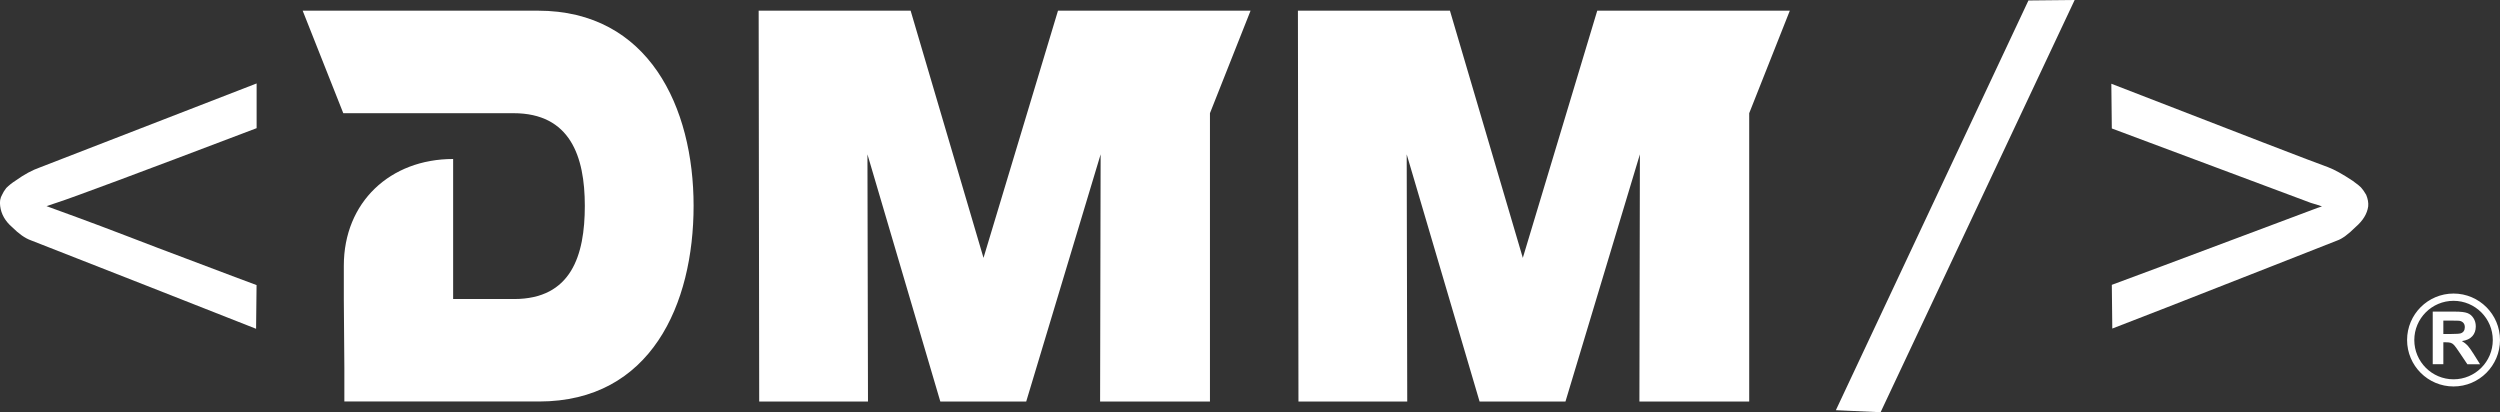 <?xml version="1.0" encoding="UTF-8"?>
<svg id="Capa_2" data-name="Capa 2" xmlns="http://www.w3.org/2000/svg" viewBox="0 0 419.19 69.12">
  <rect x="0" y="0" width="419.19" height="69.12" fill="#333333" stroke="none"/>
  <defs>
    <style>
      .cls-1 {
        fill: #fff;
      }
    </style>
  </defs>
  <g id="Capa_1-2" data-name="Capa 1">
    <g>
      <path class="cls-1" d="M413.75,57.93c-.25-.27-.57-.52-.95-.74.77-.11,1.36-.38,1.75-.82.39-.43.58-.98.58-1.64,0-.52-.13-.99-.39-1.39-.26-.41-.6-.69-1.03-.85-.43-.16-1.11-.24-2.05-.24h-3.75v8.82h1.78v-3.68h.36c.41,0,.71.03.9.1.19.07.37.19.54.37.17.18.48.61.94,1.3l1.29,1.92h2.13l-1.08-1.72c-.43-.69-.77-1.16-1.02-1.43ZM411.01,56h-1.32v-2.24h1.39c.72,0,1.16.01,1.3.03.29.05.51.17.67.35.16.18.24.42.24.72,0,.26-.06.48-.18.66-.12.18-.29.3-.5.37-.21.07-.75.11-1.6.11Z"/>
      <path class="cls-1" d="M411.4,49.22c-4.3,0-7.79,3.49-7.79,7.79s3.49,7.79,7.79,7.79,7.79-3.49,7.79-7.79-3.49-7.79-7.79-7.79ZM411.4,63.6c-3.63,0-6.58-2.95-6.58-6.58s2.95-6.58,6.58-6.58,6.58,2.95,6.58,6.58-2.95,6.58-6.58,6.58Z"/>
      <path class="cls-1" d="M2.65,30.26c-.62.39-1.15.82-1.6,1.26-.34.45-.56.81-.68,1.1-.34.56-.45,1.21-.34,1.94.17,1.35.84,2.53,2.02,3.54,1.12,1.12,2.16,1.85,3.12,2.19,1.29.51,7.81,3.06,19.56,7.67,11.74,4.61,17.81,7,18.21,7.17l.08-7.33-3.62-1.35c-2.36-.9-5.11-1.94-8.26-3.12-3.15-1.18-6.36-2.4-9.65-3.67-3.29-1.26-6.17-2.35-8.64-3.25-2.47-.9-3.93-1.43-4.38-1.6-.34-.11-.56-.2-.67-.25l1.77-.59c2.47-.79,13.63-4.94,33.46-12.48v-7.5L6.7,28.07c-1.29.45-2.64,1.18-4.05,2.19Z"/>
      <polygon class="cls-1" points="307.83 68.78 315.33 69.12 347.87 0 340.12 .08 307.83 68.78"/>
      <path class="cls-1" d="M396,31.57c-.22-.28-.73-.7-1.52-1.26-1.69-1.12-3.06-1.88-4.13-2.28-2.36-.84-14.47-5.51-36.33-13.99l.08,7.5,33.38,12.48c.96.28,1.57.48,1.86.59l-.76.25c-.62.23-3.77,1.41-9.44,3.54-5.68,2.14-11.23,4.21-16.65,6.24-5.42,2.02-8.22,3.06-8.39,3.12l.08,7.33c.17-.06,3.17-1.22,9.02-3.5,5.84-2.28,11.9-4.65,18.16-7.12,6.27-2.47,9.76-3.85,10.5-4.13.84-.28,1.88-1.04,3.12-2.28,1.24-1.07,1.94-2.22,2.11-3.46.06-.62-.06-1.26-.34-1.94-.34-.56-.59-.93-.76-1.1Z"/>
      <path class="cls-1" d="M90.2,1.79h-39.45l6.81,17.19h28.54c9.51,0,11.96,7.24,11.96,15.54s-2.27,15.62-11.87,15.62h-10.21v-23.48c-10.56,0-18.33,7.24-18.33,17.89v5.67l.09,11.43v5.67h32.64c18.77,0,25.92-16.32,25.92-32.82S108.79,1.79,90.2,1.79Z"/>
      <polygon class="cls-1" points="164.91 43.24 152.69 1.79 127.21 1.79 127.3 67.33 145.54 67.33 145.45 25.88 157.67 67.33 172.07 67.33 184.55 25.88 184.46 67.33 202.88 67.33 202.88 18.98 209.69 1.79 177.4 1.79 164.91 43.24"/>
      <polygon class="cls-1" points="255.34 43.24 243.12 1.79 217.63 1.79 217.72 67.33 235.96 67.33 235.87 25.88 248.09 67.33 262.49 67.33 274.97 25.88 274.89 67.33 293.3 67.33 293.3 18.98 300.11 1.79 267.82 1.79 255.34 43.24"/>
    </g>
  </g>
</svg>